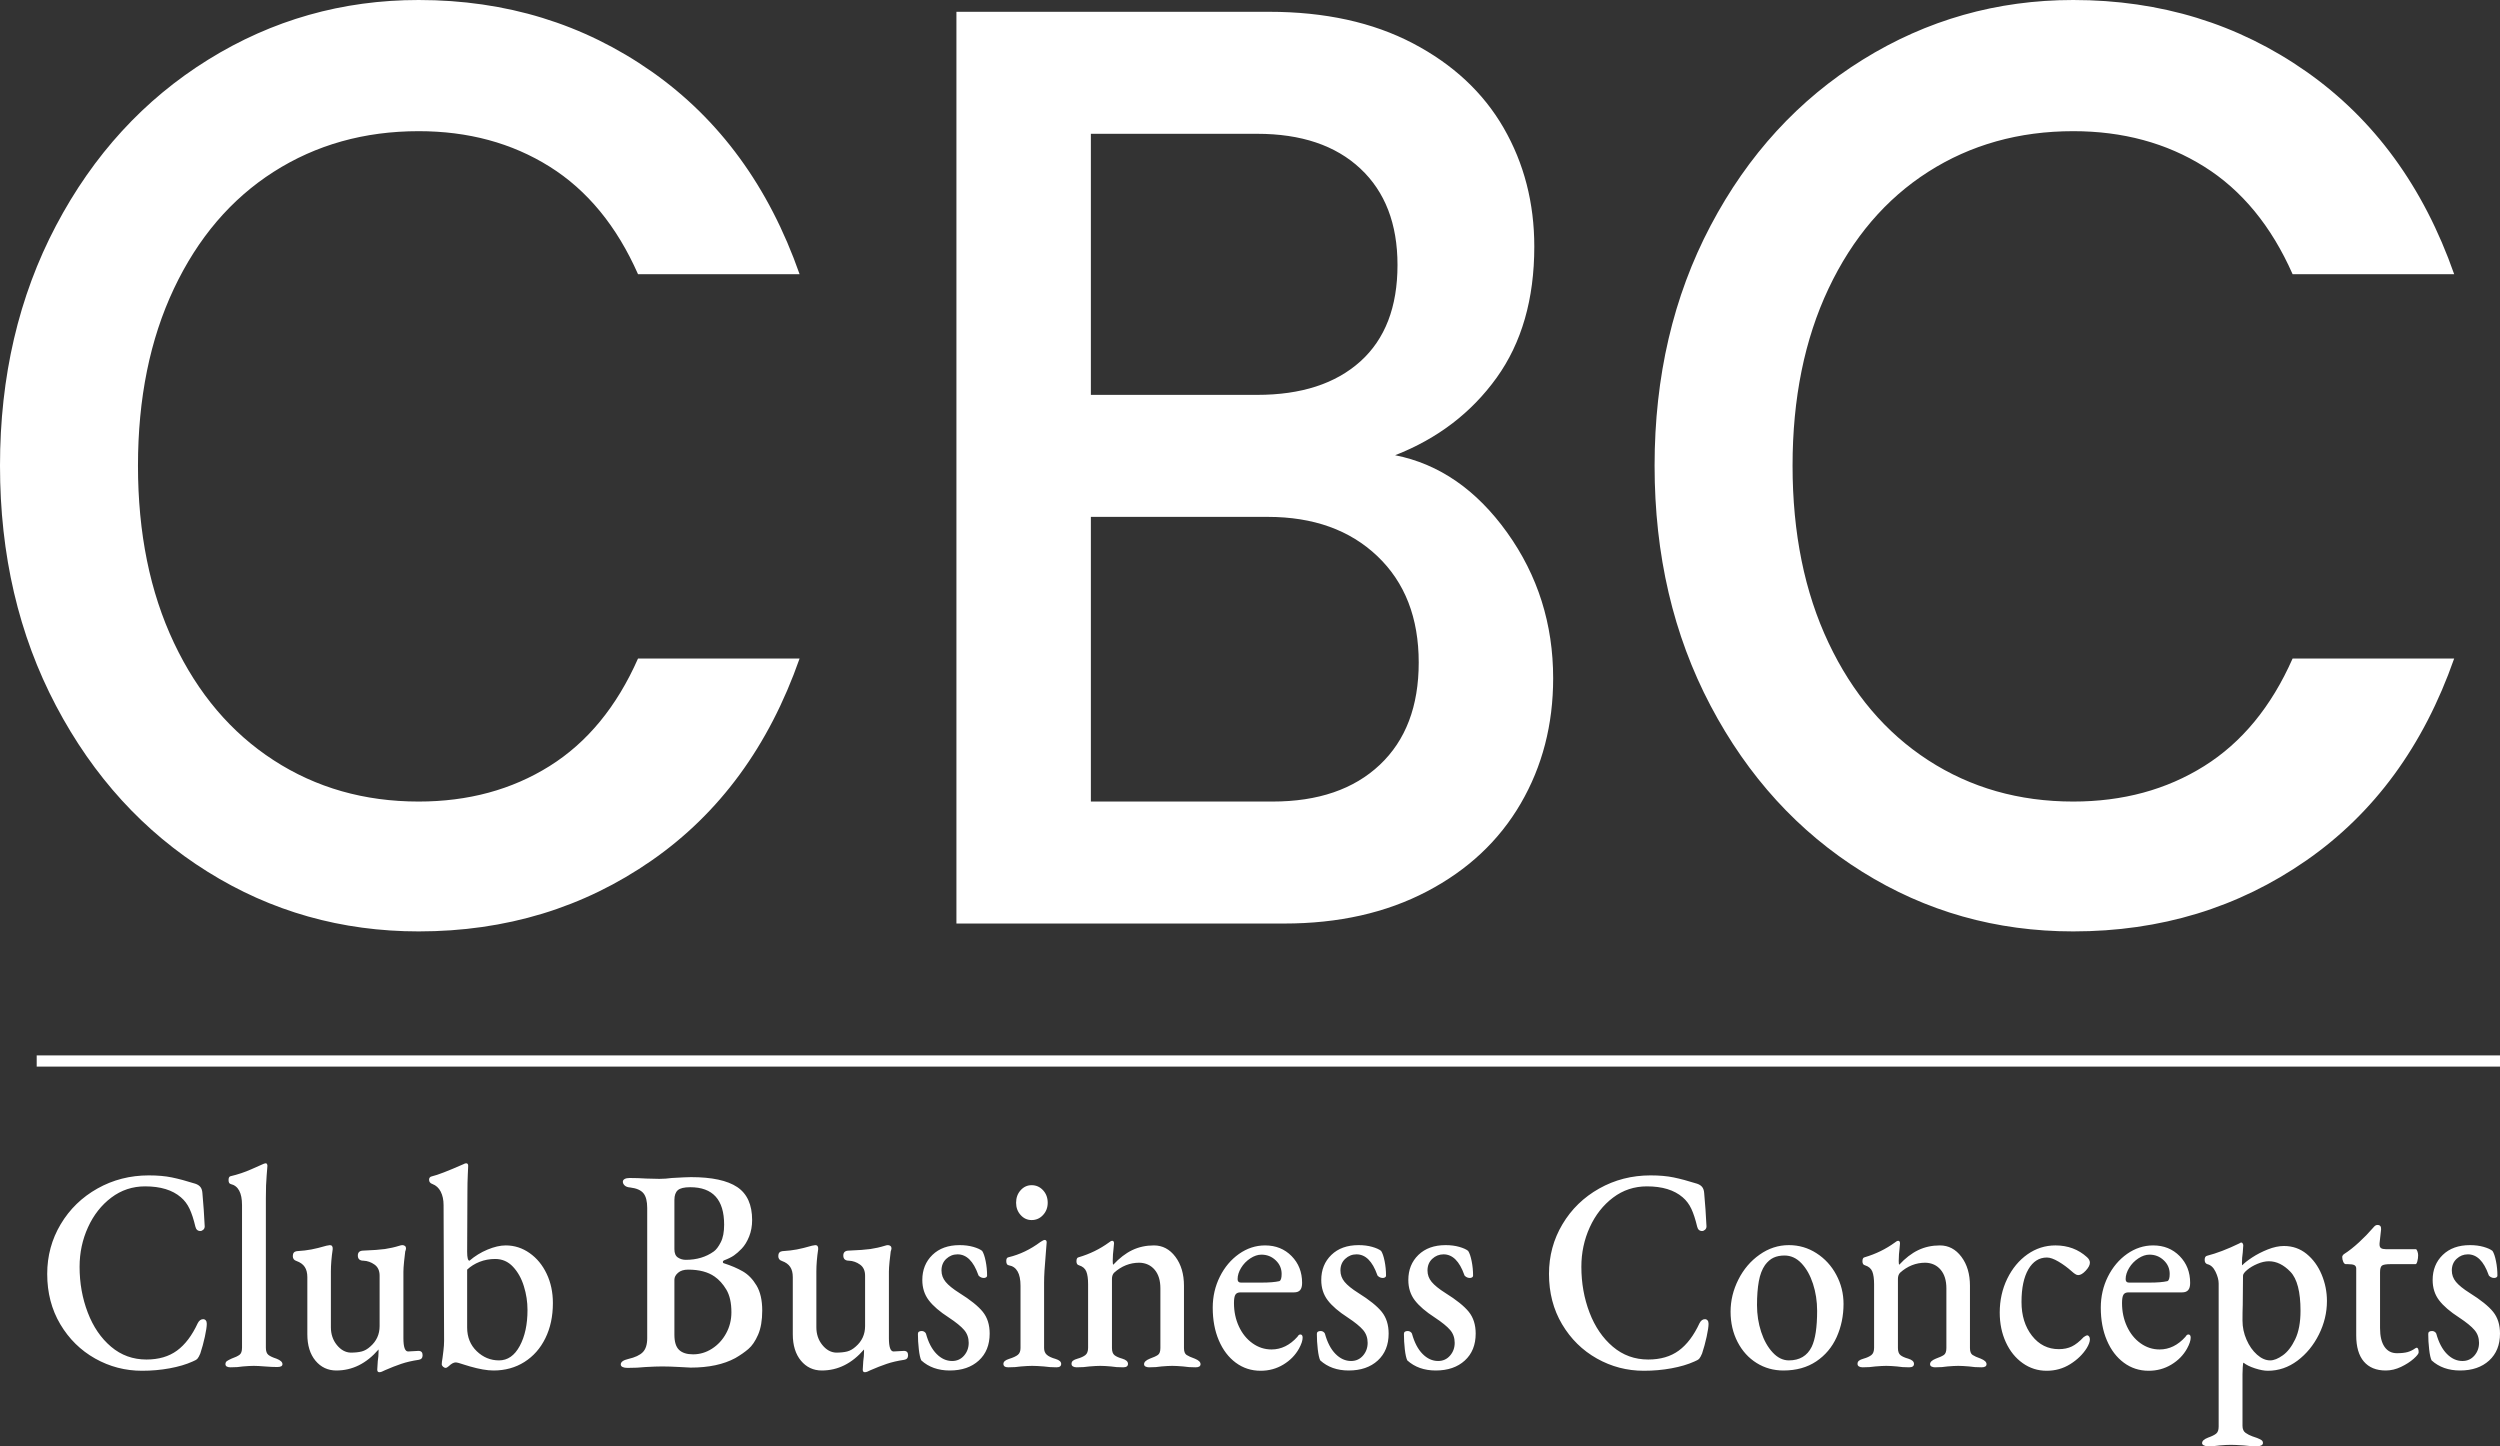 <svg xmlns="http://www.w3.org/2000/svg" width="121" height="70" viewBox="0 0 121 70">
  <rect x="0" y="0" width="121" height="70" fill="#333333" stroke="none"/>
  <path fill="#FFF" fill-rule="evenodd" d="M100.776,201.624 L220,201.624 L220,201.08 L100.776,201.08 L100.776,201.624 Z M219.668,213.493 C219.446,213.219 219.068,212.914 218.533,212.58 C218.224,212.385 218.002,212.205 217.868,212.043 C217.735,211.88 217.668,211.697 217.668,211.492 C217.668,211.259 217.745,211.071 217.9,210.927 C218.054,210.783 218.236,210.71 218.445,210.71 C218.88,210.71 219.214,211.041 219.448,211.701 C219.456,211.738 219.488,211.773 219.542,211.805 C219.596,211.838 219.653,211.854 219.712,211.854 C219.753,211.854 219.791,211.845 219.824,211.826 C219.858,211.808 219.875,211.78 219.875,211.743 C219.875,211.501 219.852,211.266 219.805,211.038 C219.76,210.811 219.703,210.645 219.637,210.544 C219.544,210.469 219.4,210.404 219.204,210.348 C219.007,210.292 218.788,210.264 218.546,210.264 C217.994,210.264 217.555,210.422 217.229,210.738 C216.903,211.055 216.74,211.459 216.74,211.952 C216.74,212.333 216.844,212.661 217.053,212.935 C217.263,213.209 217.584,213.486 218.019,213.766 C218.37,213.998 218.619,214.201 218.764,214.372 C218.911,214.543 218.985,214.751 218.985,214.993 C218.985,215.234 218.909,215.441 218.759,215.613 C218.608,215.786 218.415,215.872 218.182,215.872 C217.906,215.872 217.655,215.758 217.43,215.53 C217.204,215.302 217.033,214.973 216.915,214.546 C216.899,214.509 216.872,214.479 216.834,214.456 C216.797,214.432 216.757,214.421 216.715,214.421 C216.589,214.421 216.527,214.467 216.527,214.56 C216.527,214.802 216.541,215.051 216.571,215.307 C216.599,215.562 216.64,215.742 216.689,215.843 C217.049,216.169 217.509,216.332 218.069,216.332 C218.654,216.332 219.122,216.171 219.474,215.85 C219.824,215.53 220,215.095 220,214.546 C220,214.118 219.889,213.768 219.668,213.493 L219.668,213.493 Z M215.963,215.229 L215.9,215.257 C215.783,215.341 215.66,215.402 215.53,215.439 C215.4,215.476 215.227,215.495 215.01,215.495 C214.75,215.495 214.55,215.39 214.408,215.181 C214.266,214.972 214.194,214.672 214.194,214.281 L214.194,211.575 C214.194,211.408 214.226,211.301 214.289,211.254 C214.352,211.208 214.487,211.185 214.696,211.185 L215.912,211.185 C215.946,211.185 215.976,211.139 216,211.045 C216.025,210.953 216.038,210.854 216.038,210.753 C216.038,210.687 216.025,210.623 216,210.557 C215.976,210.492 215.95,210.46 215.925,210.46 L214.471,210.46 C214.37,210.46 214.295,210.443 214.245,210.411 C214.194,210.379 214.17,210.32 214.17,210.237 L214.17,210.18 L214.245,209.497 C214.253,209.357 214.194,209.288 214.069,209.288 C214.01,209.288 213.956,209.316 213.906,209.371 C213.856,209.428 213.827,209.46 213.818,209.469 C213.643,209.674 213.43,209.893 213.179,210.125 C212.928,210.357 212.686,210.548 212.452,210.697 C212.435,210.706 212.416,210.725 212.396,210.753 C212.374,210.78 212.364,210.808 212.364,210.836 C212.364,210.92 212.38,210.999 212.414,211.073 C212.447,211.148 212.489,211.185 212.54,211.185 L212.64,211.185 C212.79,211.185 212.895,211.201 212.953,211.233 C213.011,211.266 213.041,211.32 213.041,211.394 L213.041,214.63 C213.041,215.187 213.164,215.611 213.411,215.899 C213.657,216.187 214.01,216.332 214.471,216.332 C214.721,216.332 214.968,216.273 215.211,216.157 C215.453,216.041 215.655,215.911 215.818,215.767 C215.981,215.622 216.063,215.518 216.063,215.453 C216.063,215.304 216.029,215.229 215.963,215.229 L215.963,215.229 Z M210.089,214.818 C209.917,215.177 209.716,215.437 209.486,215.599 C209.257,215.762 209.054,215.843 208.878,215.843 C208.661,215.843 208.447,215.75 208.239,215.564 C208.03,215.378 207.86,215.137 207.731,214.839 C207.601,214.542 207.537,214.235 207.537,213.919 C207.537,213.639 207.54,213.388 207.549,213.165 L207.562,211.743 C207.562,211.668 207.629,211.575 207.763,211.464 C207.896,211.352 208.061,211.254 208.257,211.171 C208.454,211.087 208.64,211.045 208.815,211.045 C209.183,211.045 209.53,211.215 209.856,211.554 C210.182,211.894 210.345,212.524 210.345,213.444 C210.345,214.002 210.259,214.461 210.089,214.818 L210.089,214.818 Z M210.64,210.689 C210.326,210.434 209.961,210.306 209.543,210.306 C209.3,210.306 209.039,210.362 208.759,210.473 C208.479,210.585 208.226,210.715 208,210.864 C207.774,211.013 207.616,211.139 207.524,211.241 C207.515,211.231 207.511,211.189 207.511,211.115 C207.511,210.958 207.524,210.795 207.549,210.627 L207.574,210.278 C207.574,210.25 207.566,210.22 207.549,210.188 C207.532,210.155 207.511,210.139 207.486,210.139 C207.462,210.139 207.443,210.143 207.43,210.153 C207.418,210.163 207.402,210.171 207.386,210.18 C206.809,210.46 206.287,210.66 205.818,210.78 C205.743,210.799 205.706,210.864 205.706,210.976 C205.706,211.087 205.748,211.157 205.832,211.185 C205.998,211.222 206.133,211.345 206.233,211.554 C206.333,211.763 206.383,211.952 206.383,212.119 L206.383,219.051 C206.383,219.21 206.343,219.321 206.264,219.386 C206.184,219.451 206.053,219.516 205.869,219.581 C205.676,219.656 205.581,219.744 205.581,219.846 C205.581,219.893 205.609,219.93 205.669,219.958 C205.727,219.986 205.785,220 205.844,220 C206.07,220 206.271,219.986 206.445,219.958 C206.646,219.94 206.822,219.93 206.972,219.93 C207.115,219.93 207.319,219.94 207.587,219.958 C207.796,219.986 208.021,220 208.264,220 C208.331,220 208.391,219.986 208.446,219.958 C208.5,219.93 208.527,219.893 208.527,219.846 C208.527,219.781 208.502,219.732 208.452,219.7 C208.402,219.667 208.331,219.632 208.239,219.596 C208.205,219.586 208.13,219.56 208.013,219.518 C207.896,219.477 207.788,219.421 207.687,219.351 C207.587,219.281 207.537,219.168 207.537,219.01 L207.537,216.513 C207.537,216.429 207.54,216.315 207.549,216.171 C207.558,216.027 207.569,215.955 207.587,215.955 C207.712,216.057 207.896,216.148 208.138,216.227 C208.381,216.306 208.59,216.345 208.765,216.345 C209.284,216.345 209.76,216.182 210.195,215.858 C210.629,215.532 210.976,215.11 211.236,214.588 C211.495,214.067 211.624,213.528 211.624,212.97 C211.624,212.524 211.538,212.096 211.367,211.687 C211.196,211.278 210.953,210.945 210.64,210.689 L210.64,210.689 Z M202.051,211.366 C202.163,211.18 202.312,211.027 202.496,210.906 C202.68,210.785 202.859,210.725 203.035,210.725 C203.303,210.725 203.532,210.815 203.724,210.997 C203.917,211.178 204.013,211.399 204.013,211.659 C204.013,211.864 203.975,211.98 203.9,212.008 C203.699,212.054 203.411,212.078 203.035,212.078 L202.044,212.078 C201.936,212.078 201.881,212.022 201.881,211.91 C201.881,211.734 201.938,211.552 202.051,211.366 L202.051,211.366 Z M204.915,214.588 C204.866,214.588 204.82,214.626 204.777,214.7 C204.41,215.11 203.992,215.314 203.524,215.314 C203.189,215.314 202.882,215.214 202.602,215.014 C202.322,214.814 202.103,214.542 201.944,214.198 C201.785,213.854 201.706,213.477 201.706,213.068 C201.706,212.873 201.729,212.738 201.775,212.663 C201.82,212.589 201.902,212.551 202.019,212.551 L204.615,212.551 C204.748,212.551 204.846,212.515 204.909,212.44 C204.973,212.366 205.003,212.25 205.003,212.092 C205.003,211.571 204.834,211.139 204.496,210.795 C204.157,210.45 203.729,210.278 203.211,210.278 C202.759,210.278 202.34,210.416 201.95,210.689 C201.561,210.964 201.252,211.331 201.022,211.791 C200.793,212.252 200.678,212.751 200.678,213.291 C200.678,213.886 200.776,214.414 200.973,214.874 C201.168,215.334 201.443,215.695 201.794,215.955 C202.144,216.215 202.546,216.345 202.997,216.345 C203.398,216.345 203.765,216.245 204.094,216.046 C204.425,215.846 204.677,215.588 204.853,215.271 C204.97,215.058 205.029,214.881 205.029,214.742 C205.029,214.639 204.991,214.588 204.915,214.588 L204.915,214.588 Z M198.07,210.864 C198.22,210.864 198.407,210.929 198.628,211.06 C198.849,211.189 199.065,211.348 199.274,211.534 C199.324,211.58 199.376,211.622 199.431,211.659 C199.485,211.697 199.537,211.715 199.587,211.715 C199.696,211.715 199.817,211.643 199.951,211.499 C200.084,211.355 200.151,211.227 200.151,211.115 C200.151,211.023 200.106,210.934 200.014,210.85 C199.595,210.469 199.085,210.278 198.484,210.278 C197.991,210.278 197.539,210.422 197.129,210.71 C196.72,210.999 196.394,211.392 196.151,211.889 C195.909,212.387 195.787,212.933 195.787,213.528 C195.787,214.058 195.886,214.537 196.083,214.965 C196.279,215.393 196.551,215.729 196.898,215.976 C197.244,216.222 197.631,216.345 198.058,216.345 C198.476,216.345 198.856,216.239 199.198,216.025 C199.541,215.811 199.809,215.55 200.001,215.244 C200.101,215.076 200.151,214.936 200.151,214.825 C200.151,214.769 200.139,214.723 200.114,214.686 C200.088,214.649 200.055,214.63 200.014,214.63 C199.988,214.63 199.934,214.658 199.851,214.714 C199.65,214.928 199.46,215.079 199.28,215.167 C199.1,215.255 198.889,215.299 198.647,215.299 C198.12,215.299 197.688,215.083 197.349,214.651 C197.01,214.218 196.841,213.672 196.841,213.012 C196.841,212.342 196.952,211.817 197.173,211.435 C197.395,211.055 197.694,210.864 198.07,210.864 L198.07,210.864 Z M194.872,215.76 C194.688,215.695 194.555,215.634 194.471,215.579 C194.388,215.522 194.346,215.411 194.346,215.244 L194.346,212.231 C194.346,211.664 194.208,211.197 193.932,210.829 C193.656,210.461 193.309,210.278 192.891,210.278 C192.506,210.278 192.155,210.355 191.838,210.508 C191.52,210.662 191.215,210.896 190.923,211.213 C190.906,211.194 190.898,211.134 190.898,211.031 C190.898,210.92 190.902,210.814 190.91,210.71 C190.919,210.608 190.927,210.525 190.935,210.46 L190.96,210.18 C190.96,210.097 190.931,210.055 190.872,210.055 C190.83,210.055 190.776,210.083 190.709,210.139 C190.275,210.455 189.79,210.692 189.256,210.85 C189.18,210.859 189.142,210.925 189.142,211.045 C189.142,211.157 189.184,211.222 189.267,211.241 C189.443,211.296 189.56,211.396 189.619,211.54 C189.677,211.685 189.706,211.891 189.706,212.161 L189.706,215.229 C189.706,215.398 189.663,215.516 189.575,215.585 C189.487,215.654 189.36,215.713 189.193,215.76 C189.093,215.788 189.019,215.82 188.973,215.858 C188.927,215.895 188.904,215.946 188.904,216.011 C188.904,216.067 188.927,216.108 188.973,216.136 C189.019,216.164 189.079,216.178 189.155,216.178 C189.389,216.178 189.594,216.164 189.769,216.136 C189.987,216.118 190.162,216.108 190.296,216.108 C190.438,216.108 190.609,216.118 190.81,216.136 C190.977,216.164 191.173,216.178 191.399,216.178 C191.558,216.178 191.637,216.123 191.637,216.011 C191.637,215.899 191.545,215.815 191.362,215.76 C191.194,215.713 191.069,215.657 190.986,215.592 C190.902,215.527 190.86,215.411 190.86,215.244 L190.86,211.896 C190.86,211.775 190.893,211.678 190.96,211.603 C191.32,211.278 191.729,211.115 192.189,211.115 C192.498,211.124 192.745,211.239 192.929,211.457 C193.113,211.676 193.205,211.975 193.205,212.357 L193.205,215.244 C193.205,215.411 193.165,215.522 193.086,215.579 C193.006,215.634 192.874,215.695 192.691,215.76 C192.506,215.835 192.415,215.923 192.415,216.025 C192.415,216.081 192.44,216.12 192.49,216.143 C192.54,216.166 192.595,216.178 192.653,216.178 C192.895,216.178 193.096,216.164 193.255,216.136 C193.472,216.118 193.648,216.108 193.782,216.108 C193.915,216.108 194.091,216.118 194.308,216.136 C194.476,216.164 194.676,216.178 194.91,216.178 C195.069,216.178 195.148,216.127 195.148,216.025 C195.148,215.923 195.056,215.835 194.872,215.76 L194.872,215.76 Z M186.685,215.187 C186.468,215.625 186.1,215.843 185.582,215.843 C185.298,215.843 185.036,215.716 184.798,215.46 C184.56,215.204 184.374,214.872 184.24,214.463 C184.106,214.054 184.039,213.621 184.039,213.165 C184.039,212.719 184.069,212.336 184.127,212.014 C184.185,211.694 184.286,211.431 184.428,211.227 C184.554,211.06 184.691,210.94 184.842,210.871 C184.992,210.801 185.168,210.767 185.369,210.767 C185.678,210.767 185.952,210.891 186.19,211.142 C186.428,211.394 186.614,211.724 186.748,212.134 C186.881,212.543 186.949,212.98 186.949,213.444 C186.949,214.245 186.861,214.825 186.685,215.187 L186.685,215.187 Z M186.917,210.655 C186.511,210.394 186.066,210.264 185.582,210.264 C185.072,210.264 184.599,210.418 184.165,210.725 C183.73,211.031 183.387,211.434 183.137,211.932 C182.886,212.429 182.76,212.947 182.76,213.486 C182.76,214.026 182.873,214.514 183.098,214.951 C183.324,215.388 183.632,215.727 184.02,215.969 C184.409,216.211 184.842,216.332 185.319,216.332 C185.937,216.332 186.466,216.185 186.905,215.892 C187.343,215.599 187.673,215.206 187.895,214.714 C188.116,214.221 188.227,213.686 188.227,213.11 C188.227,212.608 188.11,212.138 187.876,211.701 C187.643,211.264 187.322,210.915 186.917,210.655 L186.917,210.655 Z M181.519,213.848 C181.411,213.848 181.322,213.914 181.256,214.044 C180.98,214.639 180.646,215.081 180.253,215.369 C179.859,215.657 179.367,215.801 178.773,215.801 C178.122,215.801 177.551,215.595 177.062,215.181 C176.573,214.767 176.196,214.216 175.933,213.528 C175.67,212.84 175.538,212.101 175.538,211.311 C175.538,210.632 175.674,209.994 175.945,209.399 C176.217,208.804 176.594,208.325 177.074,207.963 C177.554,207.601 178.1,207.42 178.711,207.42 C179.454,207.42 180.031,207.596 180.441,207.949 C180.616,208.098 180.756,208.283 180.861,208.507 C180.965,208.73 181.059,209.018 181.143,209.371 C181.177,209.511 181.256,209.581 181.381,209.581 C181.431,209.581 181.479,209.56 181.526,209.518 C181.571,209.477 181.594,209.423 181.594,209.357 C181.569,208.819 181.531,208.28 181.482,207.74 C181.473,207.619 181.441,207.524 181.387,207.454 C181.333,207.384 181.251,207.33 181.143,207.293 C180.7,207.154 180.319,207.052 180.002,206.987 C179.684,206.921 179.312,206.889 178.886,206.889 C177.983,206.889 177.156,207.101 176.403,207.524 C175.651,207.946 175.057,208.523 174.623,209.253 C174.188,209.983 173.971,210.785 173.971,211.659 C173.971,212.57 174.182,213.382 174.604,214.093 C175.026,214.804 175.588,215.358 176.29,215.753 C176.993,216.148 177.749,216.345 178.56,216.345 C179.02,216.345 179.464,216.306 179.896,216.227 C180.326,216.148 180.696,216.039 181.005,215.899 C181.121,215.853 181.202,215.806 181.243,215.76 C181.284,215.713 181.331,215.63 181.381,215.509 C181.465,215.257 181.538,214.988 181.601,214.7 C181.664,214.412 181.694,214.202 181.694,214.071 C181.694,213.998 181.678,213.942 181.644,213.905 C181.611,213.867 181.569,213.848 181.519,213.848 L181.519,213.848 Z M168.955,212.58 C168.646,212.385 168.425,212.205 168.291,212.043 C168.157,211.88 168.091,211.697 168.091,211.492 C168.091,211.259 168.168,211.071 168.322,210.927 C168.477,210.783 168.659,210.71 168.868,210.71 C169.302,210.71 169.637,211.041 169.871,211.701 C169.879,211.738 169.911,211.773 169.965,211.805 C170.019,211.838 170.076,211.854 170.134,211.854 C170.176,211.854 170.214,211.845 170.247,211.826 C170.28,211.808 170.297,211.78 170.297,211.743 C170.297,211.501 170.274,211.266 170.228,211.038 C170.182,210.811 170.126,210.645 170.059,210.544 C169.967,210.469 169.823,210.404 169.626,210.348 C169.43,210.292 169.21,210.264 168.968,210.264 C168.417,210.264 167.977,210.422 167.651,210.738 C167.325,211.055 167.163,211.459 167.163,211.952 C167.163,212.333 167.267,212.661 167.476,212.935 C167.685,213.209 168.007,213.486 168.441,213.766 C168.792,213.998 169.042,214.201 169.187,214.372 C169.334,214.543 169.407,214.751 169.407,214.993 C169.407,215.234 169.332,215.441 169.181,215.613 C169.031,215.786 168.838,215.872 168.604,215.872 C168.329,215.872 168.077,215.758 167.852,215.53 C167.626,215.302 167.456,214.973 167.338,214.546 C167.321,214.509 167.294,214.479 167.256,214.456 C167.219,214.432 167.179,214.421 167.137,214.421 C167.012,214.421 166.95,214.467 166.95,214.56 C166.95,214.802 166.964,215.051 166.993,215.307 C167.022,215.562 167.063,215.742 167.112,215.843 C167.472,216.169 167.932,216.332 168.492,216.332 C169.076,216.332 169.545,216.171 169.896,215.85 C170.247,215.53 170.423,215.095 170.423,214.546 C170.423,214.118 170.311,213.768 170.09,213.493 C169.869,213.219 169.491,212.914 168.955,212.58 L168.955,212.58 Z M164.743,212.58 C164.433,212.385 164.212,212.205 164.078,212.043 C163.944,211.88 163.877,211.697 163.877,211.492 C163.877,211.259 163.954,211.071 164.109,210.927 C164.264,210.783 164.445,210.71 164.655,210.71 C165.089,210.71 165.423,211.041 165.658,211.701 C165.666,211.738 165.698,211.773 165.752,211.805 C165.806,211.838 165.863,211.854 165.921,211.854 C165.962,211.854 166,211.845 166.033,211.826 C166.067,211.808 166.084,211.78 166.084,211.743 C166.084,211.501 166.061,211.266 166.015,211.038 C165.969,210.811 165.913,210.645 165.846,210.544 C165.754,210.469 165.609,210.404 165.413,210.348 C165.216,210.292 164.997,210.264 164.755,210.264 C164.203,210.264 163.764,210.422 163.438,210.738 C163.112,211.055 162.949,211.459 162.949,211.952 C162.949,212.333 163.054,212.661 163.263,212.935 C163.472,213.209 163.793,213.486 164.228,213.766 C164.58,213.998 164.828,214.201 164.974,214.372 C165.12,214.543 165.194,214.751 165.194,214.993 C165.194,215.234 165.118,215.441 164.968,215.613 C164.818,215.786 164.625,215.872 164.391,215.872 C164.115,215.872 163.865,215.758 163.639,215.53 C163.413,215.302 163.242,214.973 163.125,214.546 C163.108,214.509 163.081,214.479 163.043,214.456 C163.006,214.432 162.966,214.421 162.924,214.421 C162.799,214.421 162.736,214.467 162.736,214.56 C162.736,214.802 162.75,215.051 162.78,215.307 C162.81,215.562 162.849,215.742 162.899,215.843 C163.259,216.169 163.719,216.332 164.279,216.332 C164.863,216.332 165.332,216.171 165.683,215.85 C166.033,215.53 166.21,215.095 166.21,214.546 C166.21,214.118 166.098,213.768 165.877,213.493 C165.656,213.219 165.277,212.914 164.743,212.58 L164.743,212.58 Z M159.069,211.366 C159.181,211.18 159.33,211.027 159.514,210.906 C159.698,210.785 159.877,210.725 160.053,210.725 C160.321,210.725 160.55,210.815 160.742,210.997 C160.935,211.178 161.031,211.399 161.031,211.659 C161.031,211.864 160.994,211.98 160.918,212.008 C160.718,212.054 160.429,212.078 160.053,212.078 L159.063,212.078 C158.954,212.078 158.9,212.022 158.9,211.91 C158.9,211.734 158.956,211.552 159.069,211.366 L159.069,211.366 Z M161.934,214.588 C161.884,214.588 161.838,214.626 161.796,214.7 C161.428,215.11 161.01,215.314 160.542,215.314 C160.208,215.314 159.9,215.214 159.621,215.014 C159.341,214.814 159.121,214.542 158.962,214.198 C158.803,213.854 158.724,213.477 158.724,213.068 C158.724,212.873 158.747,212.738 158.793,212.663 C158.839,212.589 158.92,212.551 159.038,212.551 L161.633,212.551 C161.767,212.551 161.865,212.515 161.928,212.44 C161.991,212.366 162.022,212.25 162.022,212.092 C162.022,211.571 161.852,211.139 161.514,210.795 C161.176,210.45 160.747,210.278 160.229,210.278 C159.777,210.278 159.358,210.416 158.969,210.689 C158.58,210.964 158.27,211.331 158.041,211.791 C157.811,212.252 157.696,212.751 157.696,213.291 C157.696,213.886 157.794,214.414 157.991,214.874 C158.187,215.334 158.461,215.695 158.812,215.955 C159.163,216.215 159.565,216.345 160.016,216.345 C160.417,216.345 160.783,216.245 161.113,216.046 C161.443,215.846 161.696,215.588 161.872,215.271 C161.988,215.058 162.047,214.881 162.047,214.742 C162.047,214.639 162.009,214.588 161.934,214.588 L161.934,214.588 Z M156.831,215.76 C156.647,215.695 156.513,215.634 156.429,215.579 C156.346,215.522 156.304,215.411 156.304,215.244 L156.304,212.231 C156.304,211.664 156.166,211.197 155.89,210.829 C155.614,210.461 155.267,210.278 154.85,210.278 C154.465,210.278 154.114,210.355 153.796,210.508 C153.478,210.662 153.174,210.896 152.881,211.213 C152.864,211.194 152.856,211.134 152.856,211.031 C152.856,210.92 152.86,210.814 152.868,210.71 C152.877,210.608 152.885,210.525 152.893,210.46 L152.919,210.18 C152.919,210.097 152.889,210.055 152.831,210.055 C152.788,210.055 152.735,210.083 152.668,210.139 C152.233,210.455 151.748,210.692 151.213,210.85 C151.138,210.859 151.1,210.925 151.1,211.045 C151.1,211.157 151.142,211.222 151.226,211.241 C151.401,211.296 151.519,211.396 151.577,211.54 C151.636,211.685 151.664,211.891 151.664,212.161 L151.664,215.229 C151.664,215.398 151.62,215.516 151.533,215.585 C151.445,215.654 151.318,215.713 151.151,215.76 C151.05,215.788 150.977,215.82 150.931,215.858 C150.885,215.895 150.862,215.946 150.862,216.011 C150.862,216.067 150.885,216.108 150.931,216.136 C150.977,216.164 151.038,216.178 151.113,216.178 C151.347,216.178 151.552,216.164 151.727,216.136 C151.944,216.118 152.12,216.108 152.254,216.108 C152.396,216.108 152.567,216.118 152.768,216.136 C152.935,216.164 153.131,216.178 153.358,216.178 C153.516,216.178 153.595,216.123 153.595,216.011 C153.595,215.899 153.503,215.815 153.32,215.76 C153.152,215.713 153.027,215.657 152.944,215.592 C152.86,215.527 152.819,215.411 152.819,215.244 L152.819,211.896 C152.819,211.775 152.851,211.678 152.919,211.603 C153.278,211.278 153.687,211.115 154.147,211.115 C154.456,211.124 154.703,211.239 154.887,211.457 C155.071,211.676 155.163,211.975 155.163,212.357 L155.163,215.244 C155.163,215.411 155.123,215.522 155.043,215.579 C154.964,215.634 154.832,215.695 154.649,215.76 C154.465,215.835 154.373,215.923 154.373,216.025 C154.373,216.081 154.398,216.12 154.448,216.143 C154.498,216.166 154.553,216.178 154.611,216.178 C154.854,216.178 155.055,216.164 155.213,216.136 C155.43,216.118 155.606,216.108 155.739,216.108 C155.873,216.108 156.049,216.118 156.266,216.136 C156.433,216.164 156.634,216.178 156.868,216.178 C157.027,216.178 157.106,216.127 157.106,216.025 C157.106,215.923 157.015,215.835 156.831,215.76 L156.831,215.76 Z M148.931,209.051 C149.149,209.051 149.333,208.97 149.483,208.807 C149.634,208.645 149.709,208.446 149.709,208.214 C149.709,207.972 149.634,207.77 149.483,207.607 C149.333,207.445 149.149,207.363 148.931,207.363 C148.722,207.363 148.545,207.445 148.399,207.607 C148.252,207.77 148.179,207.972 148.179,208.214 C148.179,208.446 148.252,208.645 148.399,208.807 C148.545,208.97 148.722,209.051 148.931,209.051 L148.931,209.051 Z M150.097,215.774 C149.897,215.718 149.753,215.651 149.665,215.571 C149.577,215.493 149.534,215.383 149.534,215.244 L149.534,212.064 C149.534,211.756 149.559,211.324 149.609,210.767 C149.642,210.394 149.659,210.18 149.659,210.125 C149.659,210.051 149.625,210.013 149.559,210.013 C149.525,210.013 149.458,210.046 149.358,210.111 C148.873,210.473 148.359,210.72 147.816,210.85 C147.741,210.859 147.703,210.92 147.703,211.031 C147.703,211.162 147.745,211.231 147.828,211.241 C148.205,211.306 148.393,211.636 148.393,212.231 L148.393,215.244 C148.393,215.393 148.351,215.502 148.267,215.571 C148.184,215.641 148.037,215.709 147.828,215.774 C147.653,215.83 147.565,215.908 147.565,216.011 C147.565,216.123 147.644,216.178 147.803,216.178 C148.037,216.178 148.242,216.164 148.417,216.136 C148.635,216.118 148.815,216.108 148.957,216.108 C149.099,216.108 149.287,216.118 149.521,216.136 C149.713,216.164 149.918,216.178 150.135,216.178 C150.286,216.178 150.361,216.123 150.361,216.011 C150.361,215.908 150.273,215.83 150.097,215.774 L150.097,215.774 Z M145.433,212.58 C145.124,212.385 144.902,212.205 144.769,212.043 C144.635,211.88 144.568,211.697 144.568,211.492 C144.568,211.259 144.645,211.071 144.8,210.927 C144.955,210.783 145.136,210.71 145.346,210.71 C145.78,210.71 146.114,211.041 146.348,211.701 C146.357,211.738 146.389,211.773 146.442,211.805 C146.497,211.838 146.554,211.854 146.612,211.854 C146.653,211.854 146.691,211.845 146.724,211.826 C146.758,211.808 146.775,211.78 146.775,211.743 C146.775,211.501 146.752,211.266 146.706,211.038 C146.66,210.811 146.603,210.645 146.537,210.544 C146.444,210.469 146.3,210.404 146.104,210.348 C145.907,210.292 145.688,210.264 145.446,210.264 C144.894,210.264 144.455,210.422 144.129,210.738 C143.803,211.055 143.64,211.459 143.64,211.952 C143.64,212.333 143.745,212.661 143.954,212.935 C144.162,213.209 144.484,213.486 144.919,213.766 C145.27,213.998 145.519,214.201 145.665,214.372 C145.811,214.543 145.885,214.751 145.885,214.993 C145.885,215.234 145.809,215.441 145.659,215.613 C145.509,215.786 145.316,215.872 145.082,215.872 C144.806,215.872 144.555,215.758 144.33,215.53 C144.104,215.302 143.932,214.973 143.816,214.546 C143.799,214.509 143.771,214.479 143.734,214.456 C143.697,214.432 143.657,214.421 143.615,214.421 C143.49,214.421 143.427,214.467 143.427,214.56 C143.427,214.802 143.441,215.051 143.471,215.307 C143.5,215.562 143.54,215.742 143.59,215.843 C143.95,216.169 144.41,216.332 144.969,216.332 C145.554,216.332 146.023,216.171 146.374,215.85 C146.724,215.53 146.9,215.095 146.9,214.546 C146.9,214.118 146.789,213.768 146.568,213.493 C146.347,213.219 145.968,212.914 145.433,212.58 L145.433,212.58 Z M142.75,215.383 L142.249,215.411 C142.098,215.411 142.023,215.197 142.023,214.769 L142.023,211.547 C142.023,211.435 142.033,211.274 142.054,211.06 C142.075,210.846 142.094,210.683 142.111,210.571 C142.119,210.544 142.128,210.518 142.136,210.494 C142.144,210.471 142.148,210.446 142.148,210.418 C142.148,210.371 142.132,210.334 142.098,210.306 C142.065,210.278 142.023,210.264 141.973,210.264 C141.931,210.264 141.885,210.274 141.835,210.292 C141.592,210.367 141.357,210.419 141.127,210.453 C140.897,210.485 140.552,210.511 140.092,210.529 C139.908,210.529 139.816,210.608 139.816,210.767 C139.816,210.934 139.908,211.018 140.092,211.018 C140.284,211.027 140.462,211.09 140.625,211.206 C140.788,211.322 140.87,211.501 140.87,211.743 L140.87,214.183 C140.87,214.584 140.719,214.914 140.418,215.174 C140.284,215.295 140.146,215.374 140.004,215.411 C139.862,215.448 139.682,215.467 139.465,215.467 C139.215,215.457 138.993,215.334 138.801,215.097 C138.608,214.86 138.512,214.574 138.512,214.24 L138.512,211.534 C138.512,211.217 138.541,210.859 138.6,210.46 C138.608,210.329 138.563,210.264 138.462,210.264 C138.437,210.264 138.383,210.274 138.299,210.292 C138.006,210.376 137.764,210.437 137.572,210.473 C137.379,210.511 137.141,210.539 136.857,210.557 C136.732,210.576 136.669,210.655 136.669,210.795 C136.669,210.915 136.728,210.995 136.845,211.031 C137.029,211.097 137.162,211.192 137.245,211.318 C137.33,211.443 137.371,211.608 137.371,211.812 L137.371,214.574 C137.371,215.113 137.503,215.541 137.766,215.858 C138.029,216.173 138.366,216.332 138.775,216.332 C139.553,216.332 140.234,215.993 140.819,215.314 L140.819,215.425 C140.819,215.564 140.807,215.718 140.782,215.885 L140.757,216.29 C140.757,216.374 140.79,216.415 140.857,216.415 C140.924,216.415 141.015,216.382 141.133,216.317 C141.408,216.197 141.67,216.094 141.916,216.011 C142.163,215.927 142.445,215.862 142.763,215.815 C142.888,215.797 142.951,215.723 142.951,215.592 C142.951,215.453 142.884,215.383 142.75,215.383 L142.75,215.383 Z M134.142,214.539 C133.971,214.851 133.743,215.097 133.459,215.278 C133.175,215.46 132.87,215.55 132.544,215.55 C132.243,215.55 132.017,215.478 131.867,215.334 C131.716,215.19 131.641,214.946 131.641,214.602 L131.641,211.938 C131.641,211.817 131.699,211.706 131.817,211.603 C131.933,211.501 132.097,211.45 132.306,211.45 C132.84,211.45 133.266,211.562 133.585,211.785 C133.801,211.934 133.992,212.145 134.156,212.419 C134.319,212.694 134.4,213.058 134.4,213.514 C134.4,213.886 134.314,214.228 134.142,214.539 L134.142,214.539 Z M131.641,208.074 C131.641,207.86 131.696,207.705 131.804,207.607 C131.913,207.51 132.113,207.461 132.406,207.461 C133.501,207.461 134.048,208.066 134.048,209.274 C134.048,209.627 133.995,209.912 133.885,210.125 C133.776,210.339 133.664,210.488 133.547,210.571 C133.171,210.841 132.719,210.976 132.193,210.976 C132.05,210.976 131.923,210.938 131.811,210.864 C131.697,210.79 131.641,210.655 131.641,210.46 L131.641,208.074 Z M134.951,211.534 C134.692,211.385 134.387,211.254 134.036,211.142 C134.002,211.134 133.986,211.113 133.986,211.08 C133.986,211.048 134.002,211.023 134.036,211.004 C134.237,210.929 134.397,210.85 134.519,210.767 C134.64,210.683 134.768,210.571 134.901,210.432 C135.043,210.283 135.162,210.088 135.259,209.846 C135.355,209.604 135.403,209.339 135.403,209.051 C135.403,208.307 135.162,207.775 134.682,207.454 C134.201,207.133 133.455,206.973 132.443,206.973 C132.301,206.973 131.992,206.987 131.515,207.015 C131.315,207.042 131.114,207.057 130.914,207.057 L130.287,207.042 C130.002,207.024 129.731,207.015 129.472,207.015 C129.371,207.015 129.292,207.031 129.234,207.063 C129.175,207.096 129.146,207.14 129.146,207.196 C129.146,207.261 129.175,207.321 129.234,207.377 C129.292,207.433 129.384,207.466 129.51,207.475 C129.81,207.512 130.021,207.605 130.143,207.754 C130.264,207.902 130.325,208.14 130.325,208.465 L130.325,214.769 C130.325,215.076 130.253,215.302 130.111,215.446 C129.969,215.59 129.736,215.699 129.409,215.774 C129.167,215.83 129.045,215.918 129.045,216.039 C129.045,216.094 129.075,216.136 129.133,216.164 C129.192,216.192 129.271,216.206 129.371,216.206 C129.689,216.206 129.982,216.192 130.249,216.164 C130.584,216.145 130.851,216.136 131.052,216.136 C131.286,216.136 131.57,216.145 131.905,216.164 C132.172,216.182 132.347,216.192 132.431,216.192 C133.301,216.192 134.02,216.039 134.588,215.732 C134.83,215.592 135.041,215.446 135.221,215.292 C135.401,215.139 135.557,214.909 135.691,214.602 C135.825,214.295 135.892,213.905 135.892,213.431 C135.892,212.928 135.799,212.524 135.616,212.217 C135.432,211.91 135.21,211.683 134.951,211.534 L134.951,211.534 Z M124.155,215.146 C123.904,215.611 123.57,215.843 123.152,215.843 C122.743,215.843 122.383,215.695 122.074,215.398 C121.765,215.1 121.61,214.718 121.61,214.253 L121.61,211.45 C121.777,211.292 121.978,211.166 122.212,211.073 C122.445,210.981 122.697,210.934 122.964,210.934 C123.307,210.934 123.595,211.06 123.829,211.311 C124.064,211.562 124.239,211.875 124.355,212.252 C124.473,212.628 124.531,213.012 124.531,213.402 C124.531,214.1 124.406,214.681 124.155,215.146 L124.155,215.146 Z M124.632,210.648 C124.281,210.401 123.896,210.278 123.478,210.278 C123.211,210.278 122.916,210.347 122.594,210.481 C122.272,210.615 121.982,210.795 121.723,211.018 C121.648,211.018 121.61,210.873 121.61,210.585 L121.623,207.684 C121.623,207.377 121.629,207.101 121.641,206.853 C121.654,206.607 121.66,206.466 121.66,206.428 C121.66,206.345 121.627,206.303 121.56,206.303 C121.526,206.303 121.484,206.317 121.435,206.345 C120.674,206.68 120.168,206.875 119.917,206.931 C119.816,206.95 119.767,207.005 119.767,207.098 C119.767,207.201 119.821,207.27 119.93,207.307 C120.105,207.373 120.239,207.496 120.331,207.676 C120.423,207.858 120.469,208.074 120.469,208.325 L120.494,214.895 C120.494,215.043 120.483,215.204 120.462,215.376 C120.441,215.548 120.427,215.662 120.419,215.718 C120.394,215.858 120.381,215.96 120.381,216.025 C120.381,216.071 120.402,216.113 120.444,216.15 C120.485,216.187 120.531,216.206 120.582,216.206 C120.607,216.206 120.653,216.178 120.72,216.123 C120.845,216.002 120.958,215.941 121.058,215.941 C121.116,215.941 121.255,215.978 121.472,216.052 L121.748,216.136 C122.199,216.266 122.579,216.332 122.889,216.332 C123.448,216.332 123.947,216.194 124.381,215.92 C124.815,215.646 125.154,215.263 125.396,214.769 C125.639,214.277 125.76,213.709 125.76,213.068 C125.76,212.547 125.66,212.075 125.459,211.652 C125.259,211.229 124.983,210.894 124.632,210.648 L124.632,210.648 Z M119.253,215.383 L118.751,215.411 C118.601,215.411 118.525,215.197 118.525,214.769 L118.525,211.547 C118.525,211.435 118.536,211.274 118.557,211.06 C118.578,210.846 118.597,210.683 118.613,210.571 C118.622,210.544 118.63,210.518 118.639,210.494 C118.646,210.471 118.651,210.446 118.651,210.418 C118.651,210.371 118.635,210.334 118.601,210.306 C118.568,210.278 118.525,210.264 118.476,210.264 C118.434,210.264 118.387,210.274 118.338,210.292 C118.095,210.367 117.859,210.419 117.629,210.453 C117.399,210.485 117.054,210.511 116.595,210.529 C116.41,210.529 116.319,210.608 116.319,210.767 C116.319,210.934 116.41,211.018 116.595,211.018 C116.787,211.027 116.964,211.09 117.127,211.206 C117.291,211.322 117.373,211.501 117.373,211.743 L117.373,214.183 C117.373,214.584 117.221,214.914 116.921,215.174 C116.787,215.295 116.649,215.374 116.507,215.411 C116.365,215.448 116.185,215.467 115.968,215.467 C115.717,215.457 115.495,215.334 115.303,215.097 C115.111,214.86 115.015,214.574 115.015,214.24 L115.015,211.534 C115.015,211.217 115.044,210.859 115.103,210.46 C115.111,210.329 115.065,210.264 114.965,210.264 C114.94,210.264 114.885,210.274 114.802,210.292 C114.509,210.376 114.267,210.437 114.075,210.473 C113.882,210.511 113.644,210.539 113.36,210.557 C113.234,210.576 113.172,210.655 113.172,210.795 C113.172,210.915 113.23,210.995 113.347,211.031 C113.531,211.097 113.665,211.192 113.748,211.318 C113.832,211.443 113.875,211.608 113.875,211.812 L113.875,214.574 C113.875,215.113 114.005,215.541 114.269,215.858 C114.532,216.173 114.869,216.332 115.278,216.332 C116.056,216.332 116.737,215.993 117.322,215.314 L117.322,215.425 C117.322,215.564 117.31,215.718 117.284,215.885 L117.259,216.29 C117.259,216.374 117.293,216.415 117.36,216.415 C117.426,216.415 117.518,216.382 117.636,216.317 C117.911,216.197 118.173,216.094 118.419,216.011 C118.666,215.927 118.948,215.862 119.265,215.815 C119.391,215.797 119.454,215.723 119.454,215.592 C119.454,215.453 119.387,215.383 119.253,215.383 L119.253,215.383 Z M112.382,215.76 C112.206,215.703 112.077,215.644 111.993,215.579 C111.909,215.513 111.868,215.398 111.868,215.229 L111.868,207.991 C111.868,207.535 111.88,207.175 111.905,206.91 C111.93,206.645 111.943,206.485 111.943,206.428 C111.943,206.401 111.937,206.373 111.924,206.345 C111.912,206.317 111.893,206.303 111.868,206.303 C111.842,206.303 111.805,206.312 111.755,206.331 C111.688,206.359 111.493,206.445 111.172,206.589 C110.85,206.734 110.509,206.847 110.15,206.931 C110.091,206.95 110.062,207.01 110.062,207.112 C110.062,207.224 110.095,207.288 110.163,207.307 C110.53,207.391 110.714,207.731 110.714,208.325 L110.714,215.229 C110.714,215.398 110.674,215.511 110.595,215.571 C110.515,215.632 110.384,215.695 110.2,215.76 C110.1,215.806 110.026,215.846 109.98,215.878 C109.935,215.911 109.912,215.96 109.912,216.025 C109.912,216.127 109.995,216.178 110.163,216.178 C110.396,216.178 110.593,216.164 110.752,216.136 C110.969,216.118 111.144,216.108 111.279,216.108 C111.42,216.108 111.6,216.118 111.817,216.136 C112.052,216.155 112.252,216.164 112.419,216.164 C112.587,216.164 112.671,216.118 112.671,216.025 C112.671,215.923 112.574,215.835 112.382,215.76 L112.382,215.76 Z M108.834,213.848 C108.725,213.848 108.636,213.914 108.57,214.044 C108.294,214.639 107.96,215.081 107.567,215.369 C107.174,215.657 106.68,215.801 106.087,215.801 C105.436,215.801 104.864,215.595 104.376,215.181 C103.886,214.767 103.511,214.216 103.248,213.528 C102.984,212.84 102.852,212.101 102.852,211.311 C102.852,210.632 102.988,209.994 103.26,209.399 C103.531,208.804 103.908,208.325 104.388,207.963 C104.869,207.601 105.414,207.42 106.024,207.42 C106.768,207.42 107.346,207.596 107.755,207.949 C107.931,208.098 108.07,208.283 108.175,208.507 C108.28,208.73 108.373,209.018 108.457,209.371 C108.491,209.511 108.57,209.581 108.695,209.581 C108.746,209.581 108.794,209.56 108.84,209.518 C108.885,209.477 108.908,209.423 108.908,209.357 C108.883,208.819 108.845,208.28 108.796,207.74 C108.787,207.619 108.756,207.524 108.702,207.454 C108.647,207.384 108.566,207.33 108.457,207.293 C108.014,207.154 107.634,207.052 107.316,206.987 C106.998,206.921 106.627,206.889 106.2,206.889 C105.298,206.889 104.47,207.101 103.717,207.524 C102.966,207.946 102.372,208.523 101.937,209.253 C101.502,209.983 101.285,210.785 101.285,211.659 C101.285,212.57 101.496,213.382 101.918,214.093 C102.34,214.804 102.903,215.358 103.604,215.753 C104.307,216.148 105.064,216.345 105.874,216.345 C106.334,216.345 106.779,216.306 107.209,216.227 C107.64,216.148 108.01,216.039 108.319,215.899 C108.436,215.853 108.516,215.806 108.557,215.76 C108.599,215.713 108.645,215.63 108.695,215.509 C108.779,215.257 108.852,214.988 108.915,214.7 C108.978,214.412 109.008,214.202 109.008,214.071 C109.008,213.998 108.992,213.942 108.959,213.905 C108.925,213.867 108.883,213.848 108.834,213.848 L108.834,213.848 Z M181.793,160.921 C183.6,157.492 186.055,154.815 189.156,152.889 C192.257,150.963 195.654,150 199.345,150 C203.569,150 207.326,151.153 210.618,153.46 C213.909,155.768 216.298,159.038 217.782,163.27 L209.962,163.27 C208.934,160.943 207.507,159.206 205.681,158.063 C203.855,156.92 201.742,156.349 199.345,156.349 C196.719,156.349 194.379,157.005 192.324,158.317 C190.269,159.631 188.661,161.514 187.501,163.968 C186.34,166.424 185.76,169.281 185.76,172.539 C185.76,175.801 186.34,178.657 187.501,181.112 C188.661,183.567 190.269,185.462 192.324,186.795 C194.379,188.128 196.719,188.795 199.345,188.795 C201.742,188.795 203.855,188.223 205.681,187.079 C207.507,185.937 208.934,184.201 209.962,181.873 L217.782,181.873 C216.298,186.107 213.909,189.366 210.618,191.651 C207.326,193.937 203.569,195.08 199.345,195.08 C195.615,195.08 192.21,194.118 189.128,192.191 C186.045,190.266 183.6,187.588 181.793,184.159 C179.985,180.73 179.082,176.857 179.082,172.539 C179.082,168.222 179.985,164.35 181.793,160.921 L181.793,160.921 Z M165.783,187.017 C167.039,185.832 167.666,184.181 167.666,182.064 C167.666,179.905 167,178.191 165.668,176.921 C164.336,175.651 162.566,175.017 160.36,175.017 L151.798,175.017 L151.798,188.795 L160.588,188.795 C162.795,188.795 164.527,188.202 165.783,187.017 L165.783,187.017 Z M151.798,169.112 L159.846,169.112 C161.977,169.112 163.642,168.572 164.841,167.493 C166.04,166.413 166.639,164.857 166.639,162.825 C166.639,160.836 166.04,159.281 164.841,158.159 C163.642,157.037 161.977,156.476 159.846,156.476 L151.798,156.476 L151.798,169.112 Z M171.947,175.778 C173.432,177.852 174.173,180.202 174.173,182.826 C174.173,185.07 173.65,187.091 172.604,188.889 C171.557,190.689 170.044,192.108 168.066,193.144 C166.087,194.182 163.785,194.699 161.159,194.699 L145.291,194.699 L145.291,150.571 L160.417,150.571 C163.119,150.571 165.44,151.079 167.381,152.095 C169.321,153.111 170.786,154.476 171.776,156.19 C172.765,157.905 173.26,159.821 173.26,161.936 C173.26,164.476 172.651,166.593 171.434,168.286 C170.215,169.979 168.58,171.229 166.524,172.033 C168.655,172.455 170.463,173.705 171.947,175.778 L171.947,175.778 Z M101.711,160.921 C103.518,157.492 105.973,154.815 109.074,152.889 C112.176,150.963 115.572,150 119.263,150 C123.487,150 127.245,151.153 130.536,153.46 C133.827,155.768 136.216,159.038 137.7,163.27 L129.88,163.27 C128.852,160.943 127.425,159.206 125.599,158.063 C123.772,156.92 121.661,156.349 119.263,156.349 C116.637,156.349 114.297,157.005 112.243,158.317 C110.187,159.631 108.579,161.514 107.419,163.968 C106.258,166.424 105.678,169.281 105.678,172.539 C105.678,175.801 106.258,178.657 107.419,181.112 C108.579,183.567 110.187,185.462 112.243,186.795 C114.297,188.128 116.637,188.795 119.263,188.795 C121.661,188.795 123.772,188.223 125.599,187.079 C127.425,185.937 128.852,184.201 129.88,181.873 L137.7,181.873 C136.216,186.107 133.827,189.366 130.536,191.651 C127.245,193.937 123.487,195.08 119.263,195.08 C115.533,195.08 112.128,194.118 109.046,192.191 C105.963,190.266 103.518,187.588 101.711,184.159 C99.904,180.73 99,176.857 99,172.539 C99,168.222 99.904,164.35 101.711,160.921 L101.711,160.921 Z" transform="translate(-99 -150)"/>
</svg>
